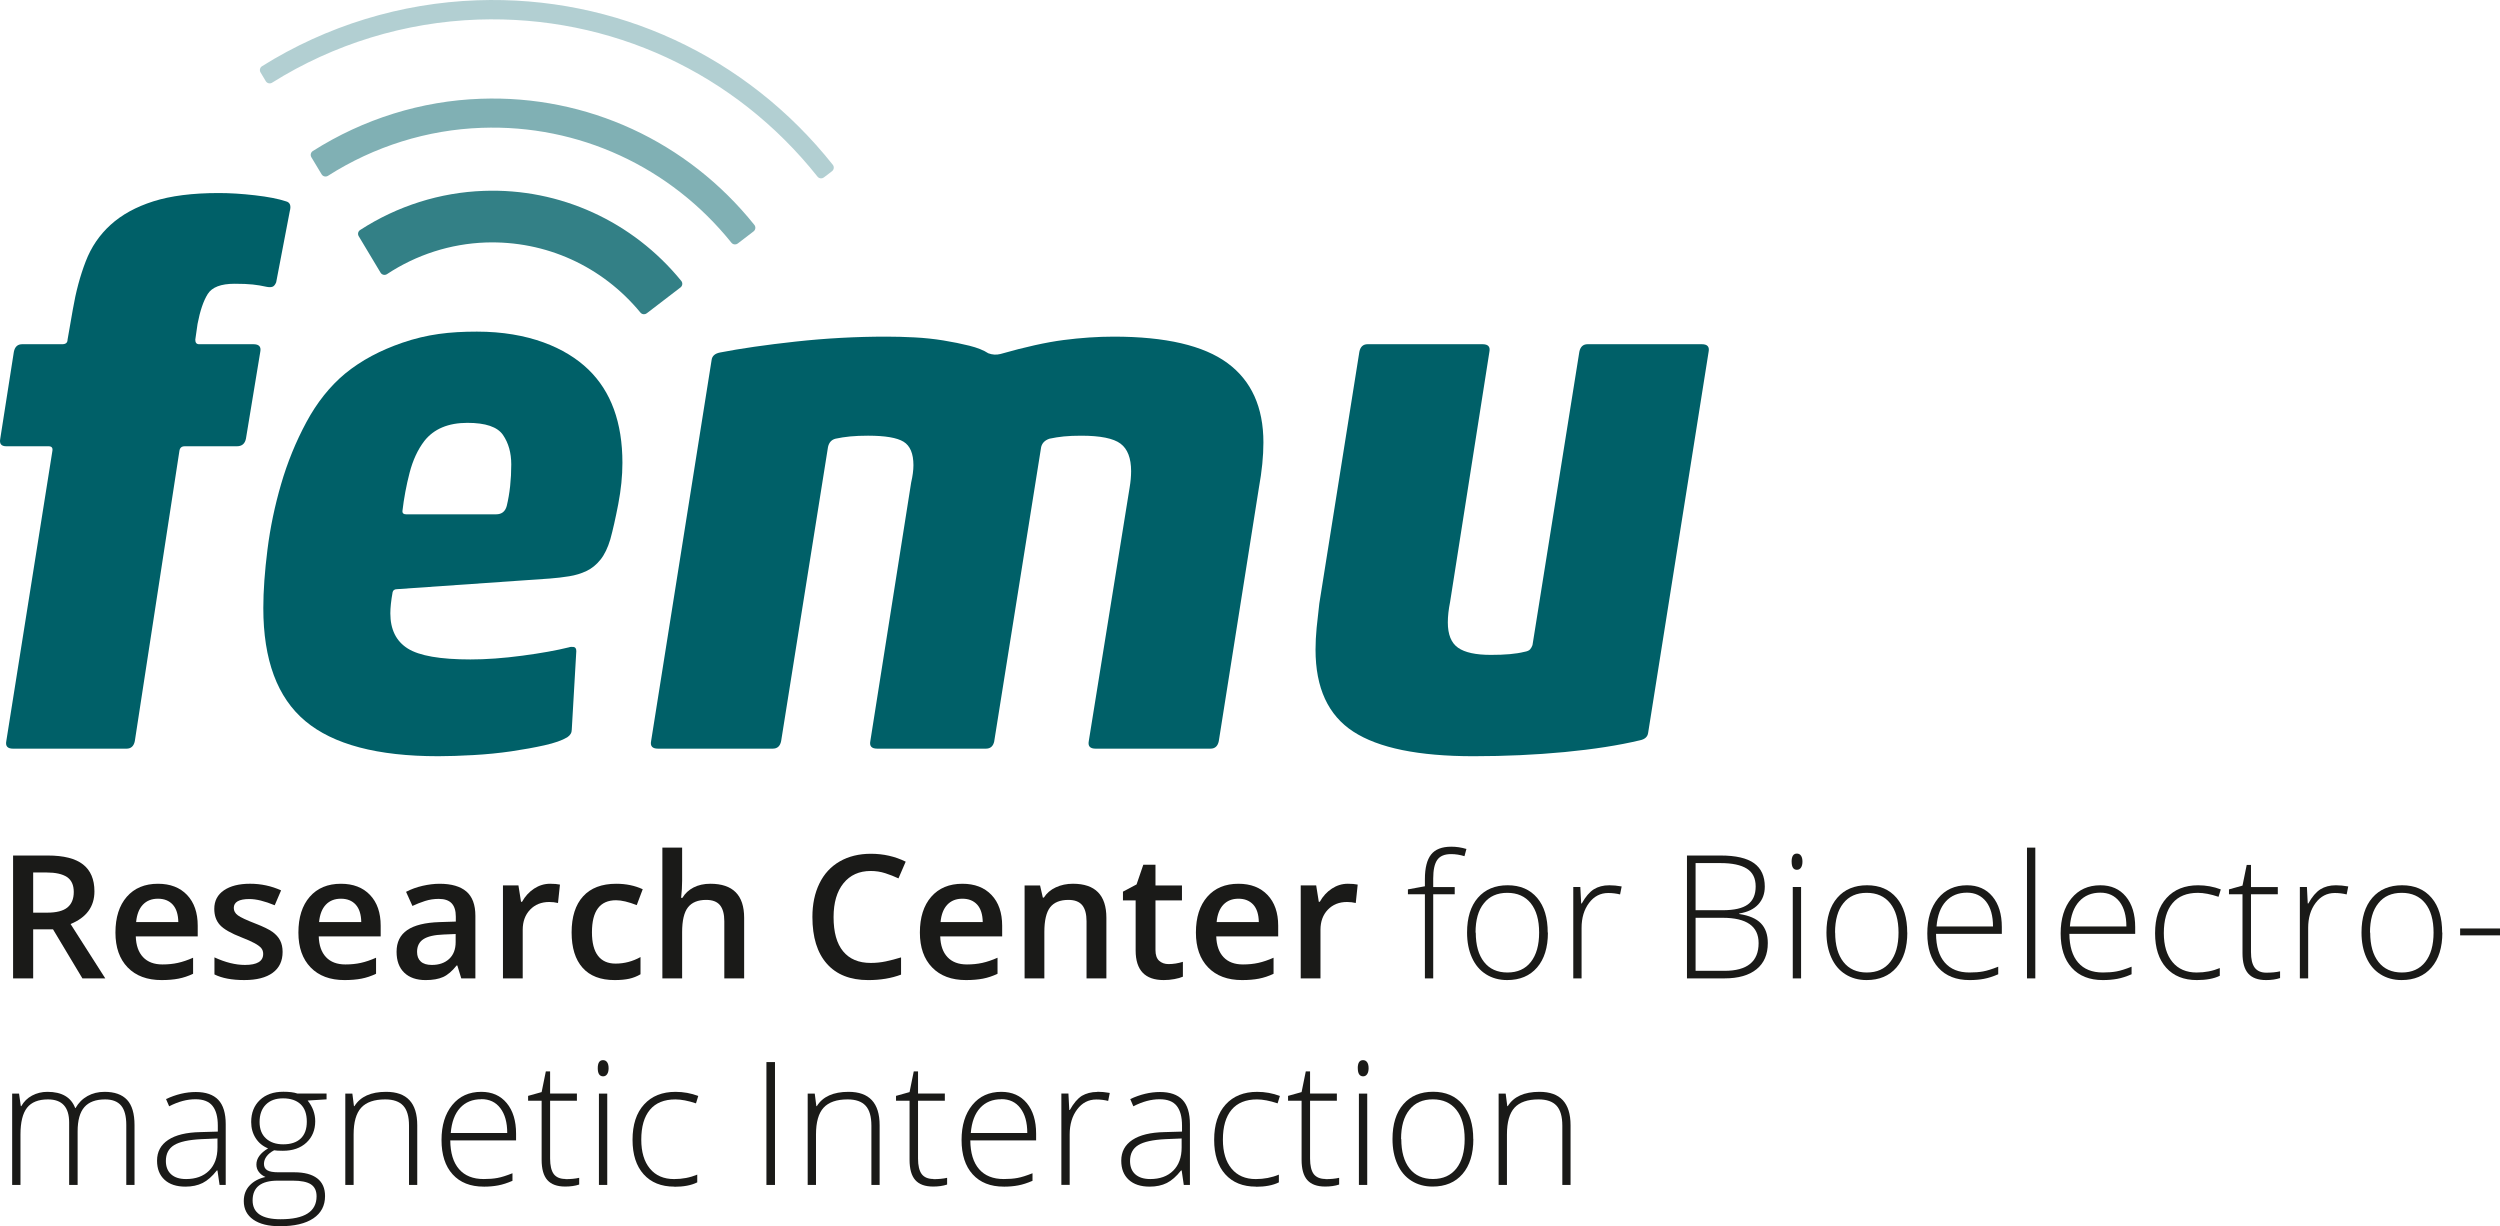 <?xml version="1.0" encoding="UTF-8" standalone="no"?>
<svg xmlns:rdf="http://www.w3.org/1999/02/22-rdf-syntax-ns#" xmlns="http://www.w3.org/2000/svg" enable-background="new 0 0 237.691 116.589" xml:space="preserve" height="116.59px" viewBox="0 0 237.691 116.589" width="237.69px" version="1.1" y="0px" x="0px" xmlns:cc="http://creativecommons.org/ns#" xmlns:dc="http://purl.org/dc/elements/1.1/"><path d="m45.698 9.389c-5.628 0.197-11.145 1.915-15.954 4.969-0.2 0.126-0.261 0.388-0.14 0.591l0.974 1.623c0.061 0.101 0.159 0.173 0.272 0.199s0.235 0.006 0.334-0.057c4.401-2.806 9.454-4.384 14.61-4.562 9.216-0.331 17.946 3.702 23.748 10.925 0.085 0.106 0.212 0.162 0.338 0.162 0.094 0 0.187-0.029 0.266-0.09l1.501-1.151c0.092-0.07 0.152-0.177 0.167-0.292 0.014-0.116-0.02-0.234-0.093-0.325-6.354-7.93-15.897-12.358-26.023-11.992z" fill="#80B0B4"/><path d="m79.177 15.663c-8.219-10.351-20.617-16.104-33.809-15.637-7.239 0.253-14.312 2.42-20.454 6.267-0.201 0.125-0.264 0.388-0.143 0.592l0.498 0.831c0.059 0.1 0.158 0.172 0.271 0.2 0.113 0.025 0.231 0.007 0.331-0.056 5.869-3.682 12.633-5.756 19.562-5.999 12.643-0.428 24.45 5.062 32.293 14.933 0.086 0.107 0.213 0.164 0.341 0.164 0.093 0 0.186-0.029 0.264-0.09l0.771-0.589c0.093-0.072 0.152-0.176 0.167-0.292 0.014-0.115-0.018-0.233-0.092-0.324z" fill="#B2CFD2"/><path d="m46.004 18.146c-4.16 0.145-8.229 1.431-11.763 3.721-0.197 0.127-0.258 0.388-0.136 0.589l2.078 3.468c0.061 0.102 0.161 0.174 0.275 0.199 0.115 0.028 0.236 0.004 0.337-0.06 2.799-1.849 6.042-2.889 9.38-3.008 5.723-0.188 11.086 2.257 14.716 6.663 0.086 0.104 0.209 0.158 0.336 0.158 0.093 0 0.185-0.029 0.265-0.09l3.208-2.459c0.093-0.072 0.153-0.178 0.168-0.296 0.013-0.116-0.021-0.233-0.096-0.325-4.614-5.665-11.544-8.826-18.768-8.56z" fill="#338086"/><g fill="#006068"><path d="m18.567 32.296c0 0.286 0.12 0.43 0.359 0.43h5.174c0.527 0 0.742 0.239 0.647 0.719l-1.364 8.264c-0.099 0.482-0.384 0.72-0.863 0.72h-4.96c-0.288 0-0.456 0.146-0.501 0.432l-4.241 27.6c-0.098 0.479-0.359 0.719-0.791 0.719h-10.783c-0.527 0-0.741-0.239-0.645-0.719l4.384-27.6c0.047-0.286-0.071-0.432-0.359-0.432h-4.024c-0.479 0-0.672-0.237-0.575-0.72l1.294-8.264c0.096-0.479 0.359-0.719 0.791-0.719h3.808c0.335 0 0.505-0.144 0.505-0.43l0.502-2.877c0.287-1.677 0.695-3.199 1.223-4.562 0.523-1.366 1.314-2.526 2.371-3.485 1.055-0.959 2.406-1.703 4.061-2.229 1.652-0.525 3.726-0.79 6.217-0.79 1.055 0 2.205 0.071 3.451 0.215 1.245 0.143 2.228 0.336 2.944 0.575 0.384 0.097 0.503 0.407 0.36 0.934l-1.293 6.758c-0.096 0.24-0.216 0.383-0.359 0.43-0.144 0.05-0.337 0.05-0.575 0-0.432-0.097-0.863-0.169-1.296-0.215-0.43-0.047-1.005-0.071-1.724-0.071-1.292 0-2.143 0.323-2.552 0.971-0.407 0.645-0.729 1.591-0.969 2.838l-0.217 1.508z"/><path d="m41.639 71.897c-5.751 0-9.957-1.115-12.614-3.343-2.659-2.229-3.99-5.809-3.99-10.745 0-1.628 0.133-3.486 0.396-5.571 0.263-2.082 0.695-4.156 1.296-6.215 0.599-2.062 1.4-4.025 2.407-5.896 1.006-1.867 2.229-3.398 3.664-4.598 1.581-1.294 3.398-2.236 5.454-2.944 2.357-0.811 4.501-1.057 7.092-1.057 4.888 0 8.441 1.521 10.599 3.605 2.155 2.083 3.234 5.043 3.234 8.875 0 1.247-0.135 2.552-0.396 3.918-0.263 1.366-0.515 2.478-0.754 3.344-0.24 0.812-0.553 1.459-0.936 1.938-0.384 0.479-0.824 0.84-1.33 1.078-0.501 0.241-1.053 0.407-1.652 0.503-0.599 0.097-1.21 0.168-1.831 0.215l-14.519 1.009c-0.242 0-0.386 0.097-0.432 0.287-0.146 0.814-0.216 1.483-0.216 2.01 0 1.534 0.55 2.649 1.651 3.344 1.102 0.696 3.091 1.042 5.968 1.042 1.483 0 3.124-0.117 4.922-0.357 1.798-0.239 3.27-0.505 4.421-0.791 0.144-0.05 0.298-0.062 0.466-0.038 0.169 0.026 0.253 0.156 0.253 0.396l-0.432 7.473c0 0.29-0.144 0.53-0.433 0.72-0.479 0.289-1.197 0.542-2.156 0.757-0.957 0.215-2.012 0.404-3.162 0.575-1.148 0.166-2.347 0.287-3.595 0.357-1.246 0.071-2.371 0.109-3.375 0.109zm5.533-22.999c0.527 0 0.863-0.265 1.006-0.79 0.289-1.198 0.431-2.519 0.431-3.953 0-1.103-0.263-2.04-0.789-2.805-0.529-0.766-1.653-1.148-3.378-1.148-1.821 0-3.188 0.572-4.097 1.724-0.623 0.815-1.091 1.821-1.402 3.02s-0.539 2.418-0.684 3.663c0 0.193 0.119 0.29 0.36 0.29h8.553z"/><path d="m94.534 70.459c-0.096 0.479-0.359 0.719-0.79 0.719h-10.348c-0.528 0-0.745-0.239-0.648-0.719l3.881-24.58c0.143-0.623 0.217-1.174 0.217-1.652 0-1.103-0.314-1.846-0.935-2.229-0.623-0.384-1.75-0.575-3.378-0.575-0.623 0-1.188 0.023-1.691 0.07-0.502 0.05-0.968 0.121-1.398 0.215-0.386 0.096-0.626 0.361-0.72 0.791l-4.456 27.96c-0.097 0.479-0.36 0.719-0.791 0.719h-10.925c-0.528 0-0.743-0.239-0.647-0.719l5.751-36.224c0.045-0.384 0.312-0.623 0.791-0.719 1.964-0.384 4.371-0.729 7.222-1.043 2.852-0.312 5.715-0.468 8.589-0.468 0.863 0 1.762 0.025 2.697 0.072 0.933 0.05 1.843 0.144 2.73 0.289 0.885 0.144 1.712 0.312 2.479 0.502 0.765 0.192 1.366 0.433 1.798 0.719 0.384 0.143 0.766 0.168 1.15 0.071 2.347-0.669 4.347-1.114 6-1.329 1.652-0.214 3.245-0.324 4.779-0.324 4.935 0 8.541 0.841 10.816 2.516 2.275 1.678 3.414 4.195 3.414 7.548 0 1.295-0.142 2.729-0.43 4.312l-3.812 24.078c-0.096 0.479-0.359 0.719-0.789 0.719h-10.927c-0.526 0-0.74-0.239-0.645-0.719l3.879-24.078c0.049-0.287 0.084-0.561 0.11-0.825 0.022-0.265 0.036-0.514 0.036-0.757 0-1.245-0.336-2.12-1.007-2.621-0.673-0.504-1.917-0.755-3.737-0.755-0.623 0-1.175 0.023-1.652 0.07-0.479 0.05-0.936 0.121-1.366 0.215-0.432 0.146-0.695 0.407-0.791 0.791l-4.459 27.96z"/><path d="m140.96 32.726c0.525 0 0.743 0.239 0.647 0.719l-3.738 23.789c-0.144 0.719-0.215 1.366-0.215 1.942 0 1.148 0.322 1.951 0.97 2.406 0.648 0.457 1.688 0.681 3.127 0.681 0.671 0 1.269-0.021 1.798-0.07 0.525-0.047 0.98-0.119 1.363-0.215 0.288-0.047 0.479-0.131 0.574-0.252 0.098-0.119 0.17-0.253 0.218-0.396l4.454-27.886c0.099-0.479 0.36-0.719 0.791-0.719h10.854c0.527 0 0.742 0.239 0.646 0.719l-5.749 36.224c-0.048 0.384-0.314 0.623-0.792 0.719-2.012 0.479-4.396 0.851-7.15 1.115-2.756 0.262-5.643 0.396-8.661 0.396-5.223 0-9.031-0.779-11.426-2.337-2.397-1.558-3.595-4.156-3.595-7.798 0-0.672 0.037-1.366 0.106-2.085 0.072-0.72 0.156-1.485 0.254-2.301l3.808-23.933c0.096-0.479 0.358-0.719 0.791-0.719h10.92z"/></g><g fill="#1A1A18"><path d="m3.154 88.354v4.666h-1.91v-11.681h3.3c1.507 0 2.623 0.282 3.349 0.847 0.723 0.565 1.086 1.418 1.086 2.557 0 1.455-0.757 2.491-2.269 3.108l3.3 5.17h-2.174l-2.796-4.667h-1.886zm0-1.582h1.326c0.889 0 1.533-0.165 1.934-0.496 0.399-0.329 0.6-0.819 0.6-1.47 0-0.66-0.217-1.135-0.648-1.422-0.431-0.288-1.082-0.432-1.948-0.432h-1.264v3.82z"/><path d="m15.363 93.181c-1.374 0-2.449-0.401-3.225-1.203-0.775-0.801-1.162-1.905-1.162-3.312 0-1.443 0.359-2.578 1.079-3.404 0.719-0.824 1.705-1.238 2.964-1.238 1.167 0 2.088 0.354 2.765 1.062 0.675 0.709 1.015 1.685 1.015 2.925v1.015h-5.889c0.026 0.857 0.258 1.518 0.695 1.978 0.436 0.462 1.051 0.691 1.846 0.691 0.521 0 1.007-0.049 1.458-0.148 0.449-0.098 0.933-0.262 1.45-0.491v1.526c-0.459 0.219-0.923 0.374-1.391 0.464s-1.003 0.135-1.605 0.135zm-0.343-7.736c-0.598 0-1.074 0.19-1.435 0.567-0.359 0.379-0.575 0.931-0.643 1.654h4.011c-0.012-0.729-0.188-1.282-0.527-1.658-0.342-0.374-0.811-0.563-1.406-0.563z"/><path d="m26.869 90.504c0 0.862-0.315 1.524-0.942 1.985-0.63 0.461-1.53 0.691-2.701 0.691-1.179 0-2.123-0.178-2.837-0.536v-1.621c1.039 0.479 2.006 0.719 2.9 0.719 1.155 0 1.734-0.349 1.734-1.047 0-0.224-0.064-0.409-0.191-0.56-0.128-0.148-0.34-0.304-0.632-0.463-0.293-0.16-0.701-0.341-1.223-0.544-1.019-0.394-1.706-0.788-2.065-1.183-0.359-0.394-0.539-0.904-0.539-1.534 0-0.756 0.304-1.343 0.915-1.762 0.609-0.417 1.438-0.627 2.489-0.627 1.038 0 2.021 0.211 2.948 0.631l-0.607 1.415c-0.955-0.394-1.756-0.592-2.405-0.592-0.99 0-1.486 0.283-1.486 0.847 0 0.278 0.128 0.512 0.388 0.703 0.258 0.192 0.821 0.456 1.69 0.791 0.729 0.283 1.258 0.542 1.59 0.775 0.329 0.234 0.575 0.506 0.734 0.812 0.16 0.308 0.24 0.674 0.24 1.1z"/><path d="m32.758 93.181c-1.374 0-2.449-0.401-3.224-1.203-0.775-0.801-1.163-1.905-1.163-3.312 0-1.443 0.359-2.578 1.079-3.404 0.719-0.824 1.706-1.238 2.964-1.238 1.166 0 2.088 0.354 2.764 1.062 0.677 0.709 1.016 1.685 1.016 2.925v1.015h-5.889c0.026 0.857 0.258 1.518 0.695 1.978 0.436 0.462 1.051 0.691 1.846 0.691 0.521 0 1.007-0.049 1.458-0.148 0.45-0.098 0.934-0.262 1.45-0.491v1.526c-0.459 0.219-0.923 0.374-1.391 0.464s-1.004 0.135-1.605 0.135zm-0.344-7.736c-0.597 0-1.074 0.19-1.434 0.567-0.36 0.379-0.575 0.931-0.644 1.654h4.011c-0.012-0.729-0.188-1.282-0.527-1.658-0.341-0.374-0.81-0.563-1.406-0.563z"/><path d="m43.856 93.021l-0.376-1.23h-0.063c-0.428 0.538-0.855 0.905-1.286 1.099-0.432 0.194-0.987 0.292-1.662 0.292-0.869 0-1.546-0.234-2.034-0.703-0.487-0.469-0.73-1.132-0.73-1.99 0-0.91 0.337-1.598 1.015-2.062 0.675-0.463 1.706-0.716 3.092-0.759l1.526-0.048v-0.472c0-0.564-0.132-0.986-0.396-1.267-0.264-0.279-0.673-0.419-1.227-0.419-0.453 0-0.887 0.066-1.303 0.199-0.416 0.134-0.814 0.291-1.199 0.472l-0.606-1.342c0.479-0.25 1.003-0.441 1.574-0.572 0.569-0.129 1.106-0.195 1.614-0.195 1.123 0 1.972 0.246 2.545 0.735 0.571 0.49 0.858 1.261 0.858 2.309v5.953h-1.342zm-2.796-1.279c0.682 0 1.229-0.189 1.643-0.571 0.411-0.381 0.619-0.915 0.619-1.603v-0.767l-1.135 0.048c-0.885 0.032-1.528 0.18-1.93 0.443-0.403 0.264-0.604 0.667-0.604 1.211 0 0.395 0.116 0.699 0.352 0.914 0.234 0.217 0.586 0.325 1.055 0.325z"/><path d="m52.302 84.023c0.378 0 0.689 0.027 0.936 0.08l-0.185 1.75c-0.268-0.064-0.543-0.096-0.831-0.096-0.751 0-1.36 0.245-1.825 0.734-0.468 0.49-0.699 1.127-0.699 1.91v4.618h-1.878v-8.837h1.471l0.247 1.558h0.096c0.292-0.527 0.676-0.944 1.146-1.254 0.471-0.307 0.979-0.463 1.522-0.463z"/><path d="m58.438 93.181c-1.338 0-2.354-0.39-3.048-1.171-0.695-0.78-1.043-1.899-1.043-3.36 0-1.485 0.363-2.628 1.091-3.428 0.726-0.799 1.777-1.198 3.152-1.198 0.931 0 1.77 0.174 2.517 0.52l-0.567 1.51c-0.796-0.309-1.45-0.463-1.966-0.463-1.53 0-2.293 1.015-2.293 3.044 0 0.991 0.189 1.736 0.571 2.233 0.38 0.498 0.938 0.747 1.674 0.747 0.835 0 1.626-0.208 2.372-0.623v1.638c-0.335 0.198-0.694 0.339-1.073 0.424-0.382 0.084-0.844 0.127-1.387 0.127z"/><path d="m70.752 93.021h-1.887v-5.434c0-0.681-0.138-1.19-0.411-1.526-0.276-0.335-0.711-0.503-1.307-0.503-0.789 0-1.368 0.235-1.737 0.707-0.372 0.472-0.556 1.262-0.556 2.369v4.387h-1.878v-12.433h1.878v3.156c0 0.506-0.032 1.047-0.096 1.622h0.12c0.256-0.426 0.611-0.757 1.066-0.991 0.455-0.233 0.986-0.352 1.594-0.352 2.142 0 3.213 1.079 3.213 3.236v5.762z"/><path d="m82.785 82.809c-1.099 0-1.962 0.39-2.59 1.167-0.629 0.778-0.942 1.852-0.942 3.22 0 1.434 0.302 2.518 0.907 3.252 0.604 0.735 1.479 1.104 2.625 1.104 0.494 0 0.975-0.05 1.438-0.148 0.464-0.098 0.945-0.225 1.446-0.379v1.638c-0.917 0.347-1.956 0.52-3.116 0.52-1.71 0-3.024-0.518-3.938-1.555-0.917-1.035-1.375-2.518-1.375-4.446 0-1.215 0.222-2.277 0.668-3.188 0.443-0.91 1.086-1.607 1.929-2.093 0.842-0.484 1.83-0.728 2.965-0.728 1.192 0 2.295 0.251 3.308 0.751l-0.687 1.59c-0.396-0.186-0.812-0.35-1.251-0.491-0.441-0.143-0.903-0.214-1.387-0.214z"/><path d="m91.846 93.181c-1.374 0-2.449-0.401-3.224-1.203-0.776-0.801-1.163-1.905-1.163-3.312 0-1.443 0.359-2.578 1.079-3.404 0.719-0.824 1.706-1.238 2.964-1.238 1.167 0 2.088 0.354 2.765 1.062 0.676 0.709 1.015 1.685 1.015 2.925v1.015h-5.889c0.026 0.857 0.258 1.518 0.695 1.978 0.436 0.462 1.051 0.691 1.846 0.691 0.521 0 1.007-0.049 1.458-0.148 0.449-0.098 0.933-0.262 1.45-0.491v1.526c-0.459 0.219-0.923 0.374-1.39 0.464-0.47 0.09-1.005 0.135-1.606 0.135zm-0.344-7.736c-0.597 0-1.074 0.19-1.434 0.567-0.36 0.379-0.576 0.931-0.644 1.654h4.011c-0.012-0.729-0.188-1.282-0.527-1.658-0.342-0.374-0.81-0.563-1.406-0.563z"/><path d="m105.19 93.021h-1.886v-5.434c0-0.681-0.138-1.19-0.411-1.526-0.277-0.335-0.712-0.503-1.307-0.503-0.795 0-1.374 0.234-1.742 0.703-0.367 0.47-0.551 1.255-0.551 2.357v4.402h-1.878v-8.837h1.47l0.264 1.158h0.096c0.267-0.42 0.644-0.745 1.135-0.975 0.49-0.229 1.033-0.344 1.631-0.344 2.119 0 3.18 1.079 3.18 3.236v5.763z"/><path d="m111.09 91.662c0.458 0 0.915-0.072 1.375-0.216v1.414c-0.208 0.091-0.476 0.167-0.805 0.228-0.326 0.062-0.666 0.093-1.018 0.093-1.779 0-2.669-0.938-2.669-2.812v-4.763h-1.206v-0.831l1.294-0.687 0.64-1.87h1.158v1.966h2.518v1.422h-2.518v4.73c0 0.453 0.112 0.787 0.34 1.003 0.24 0.216 0.54 0.323 0.9 0.323z"/><path d="m118.09 93.181c-1.374 0-2.449-0.401-3.225-1.203-0.774-0.801-1.162-1.905-1.162-3.312 0-1.443 0.359-2.578 1.079-3.404 0.719-0.824 1.705-1.238 2.964-1.238 1.167 0 2.088 0.354 2.764 1.062 0.676 0.709 1.016 1.685 1.016 2.925v1.015h-5.889c0.026 0.857 0.258 1.518 0.695 1.978 0.436 0.462 1.051 0.691 1.846 0.691 0.521 0 1.007-0.049 1.458-0.148 0.449-0.098 0.933-0.262 1.45-0.491v1.526c-0.459 0.219-0.923 0.374-1.391 0.464-0.46 0.09-0.99 0.135-1.6 0.135zm-0.34-7.736c-0.598 0-1.074 0.19-1.435 0.567-0.359 0.379-0.575 0.931-0.643 1.654h4.011c-0.012-0.729-0.188-1.282-0.527-1.658-0.35-0.374-0.81-0.563-1.41-0.563z"/><path d="m128.15 84.023c0.377 0 0.689 0.027 0.935 0.08l-0.184 1.75c-0.268-0.064-0.543-0.096-0.831-0.096-0.751 0-1.36 0.245-1.826 0.734-0.467 0.49-0.698 1.127-0.698 1.91v4.618h-1.878v-8.837h1.47l0.248 1.558h0.096c0.292-0.527 0.675-0.944 1.146-1.254 0.47-0.307 0.97-0.463 1.52-0.463z"/><path d="m138.31 85.022h-2.045v7.998h-0.791v-7.998h-1.614v-0.464l1.614-0.295v-0.672c0-1.064 0.195-1.847 0.587-2.345 0.392-0.497 1.031-0.747 1.922-0.747 0.479 0 0.959 0.071 1.438 0.216l-0.185 0.687c-0.427-0.133-0.851-0.199-1.271-0.199-0.619 0-1.057 0.183-1.313 0.547-0.26 0.366-0.388 0.958-0.388 1.778v0.807h2.045v0.687z"/><path d="m147.17 88.666c0 1.417-0.344 2.523-1.03 3.319-0.688 0.798-1.637 1.195-2.845 1.195-0.764 0-1.435-0.185-2.014-0.552-0.581-0.367-1.026-0.895-1.334-1.582-0.31-0.688-0.464-1.48-0.464-2.381 0-1.416 0.344-2.521 1.03-3.312 0.688-0.791 1.631-1.187 2.829-1.187 1.192 0 2.13 0.401 2.809 1.203s1 1.902 1 3.297zm-6.86 0c0 1.193 0.262 2.124 0.787 2.792 0.523 0.67 1.267 1.003 2.226 1.003 0.958 0 1.699-0.333 2.225-1.003 0.523-0.668 0.787-1.599 0.787-2.792 0-1.199-0.266-2.128-0.795-2.789-0.531-0.66-1.274-0.99-2.233-0.99s-1.697 0.329-2.217 0.986c-0.54 0.658-0.8 1.589-0.8 2.793z"/><path d="m153 84.167c0.367 0 0.761 0.038 1.183 0.112l-0.152 0.759c-0.363-0.09-0.738-0.136-1.127-0.136-0.74 0-1.348 0.314-1.821 0.943-0.476 0.629-0.712 1.422-0.712 2.381v4.794h-0.79v-8.686h0.671l0.08 1.566h0.055c0.356-0.64 0.738-1.088 1.144-1.347 0.41-0.256 0.9-0.386 1.48-0.386z"/><path d="m160.39 81.339h3.204c1.442 0 2.503 0.245 3.181 0.735 0.675 0.49 1.015 1.23 1.015 2.221 0 0.678-0.208 1.24-0.619 1.69-0.414 0.45-1.017 0.739-1.811 0.866v0.049c0.932 0.139 1.618 0.433 2.058 0.883s0.659 1.077 0.659 1.882c0 1.076-0.357 1.904-1.07 2.484-0.715 0.581-1.726 0.871-3.036 0.871h-3.58v-11.681zm0.82 5.201h2.573c1.097 0 1.894-0.182 2.393-0.547 0.497-0.364 0.747-0.936 0.747-1.714 0-0.777-0.281-1.343-0.843-1.694-0.563-0.352-1.401-0.527-2.513-0.527h-2.357v4.482zm0 0.72v5.042h2.749c2.161 0 3.243-0.879 3.243-2.637 0-1.604-1.141-2.405-3.419-2.405h-2.57z"/><path d="m170.34 81.922c0-0.511 0.168-0.767 0.503-0.767 0.164 0 0.294 0.066 0.388 0.199 0.092 0.134 0.14 0.323 0.14 0.567 0 0.24-0.048 0.43-0.14 0.567-0.094 0.139-0.224 0.208-0.388 0.208-0.33 0.001-0.5-0.257-0.5-0.774zm0.9 11.099h-0.79v-8.686h0.79v8.686z"/><path d="m181.34 88.666c0 1.417-0.343 2.523-1.03 3.319-0.688 0.798-1.636 1.195-2.845 1.195-0.763 0-1.435-0.185-2.014-0.552-0.582-0.367-1.026-0.895-1.334-1.582-0.31-0.688-0.465-1.48-0.465-2.381 0-1.416 0.345-2.521 1.032-3.312s1.63-1.187 2.828-1.187c1.192 0 2.13 0.401 2.809 1.203s1.01 1.902 1.01 3.297zm-6.86 0c0 1.193 0.262 2.124 0.787 2.792 0.523 0.67 1.267 1.003 2.226 1.003s1.7-0.333 2.226-1.003c0.522-0.668 0.786-1.599 0.786-2.792 0-1.199-0.266-2.128-0.795-2.789-0.532-0.66-1.274-0.99-2.233-0.99-0.958 0-1.697 0.329-2.217 0.986-0.53 0.658-0.79 1.589-0.79 2.793z"/><path d="m187.25 93.181c-1.262 0-2.246-0.389-2.951-1.167-0.707-0.777-1.059-1.867-1.059-3.268 0-1.385 0.339-2.494 1.022-3.328 0.682-0.833 1.6-1.251 2.757-1.251 1.022 0 1.828 0.358 2.421 1.071 0.591 0.714 0.887 1.684 0.887 2.908v0.639h-6.256c0.01 1.194 0.287 2.104 0.835 2.733 0.545 0.629 1.326 0.942 2.344 0.942 0.496 0 0.932-0.033 1.308-0.104 0.374-0.069 0.851-0.218 1.426-0.447v0.719c-0.491 0.214-0.942 0.358-1.358 0.436-0.41 0.078-0.87 0.117-1.37 0.117zm-0.23-8.311c-0.837 0-1.509 0.276-2.014 0.827-0.508 0.552-0.803 1.347-0.887 2.385h5.369c0-1.006-0.22-1.793-0.655-2.36-0.45-0.568-1.05-0.852-1.82-0.852z"/><path d="m193.51 93.021h-0.791v-12.433h0.791v12.433z"/><path d="m199.93 93.181c-1.263 0-2.248-0.389-2.952-1.167-0.707-0.777-1.059-1.867-1.059-3.268 0-1.385 0.339-2.494 1.022-3.328 0.681-0.833 1.6-1.251 2.757-1.251 1.022 0 1.829 0.358 2.421 1.071 0.591 0.714 0.887 1.684 0.887 2.908v0.639h-6.258c0.012 1.194 0.289 2.104 0.836 2.733 0.545 0.629 1.327 0.942 2.346 0.942 0.495 0 0.931-0.033 1.307-0.104 0.375-0.069 0.851-0.218 1.426-0.447v0.719c-0.491 0.214-0.942 0.358-1.358 0.436-0.43 0.078-0.89 0.117-1.39 0.117zm-0.23-8.311c-0.837 0-1.509 0.276-2.014 0.827-0.508 0.552-0.804 1.347-0.888 2.385h5.37c0-1.006-0.22-1.793-0.655-2.36-0.45-0.568-1.05-0.852-1.82-0.852z"/><path d="m208.87 93.181c-1.243 0-2.214-0.392-2.917-1.175s-1.056-1.875-1.056-3.276c0-1.438 0.363-2.558 1.096-3.359 0.729-0.802 1.728-1.203 2.996-1.203 0.751 0 1.471 0.131 2.157 0.392l-0.216 0.703c-0.751-0.249-1.403-0.375-1.957-0.375-1.066 0-1.874 0.329-2.421 0.986-0.55 0.658-0.823 1.605-0.823 2.841 0 1.173 0.273 2.089 0.823 2.753 0.547 0.663 1.314 0.994 2.301 0.994 0.787 0 1.521-0.141 2.197-0.423v0.734c-0.55 0.272-1.28 0.408-2.18 0.408z"/><path d="m215.47 92.478c0.499 0 0.937-0.042 1.311-0.128v0.639c-0.384 0.128-0.827 0.192-1.326 0.192-0.768 0-1.335-0.205-1.698-0.615-0.365-0.41-0.548-1.055-0.548-1.934v-5.609h-1.286v-0.464l1.286-0.359 0.4-1.966h0.407v2.102h2.55v0.688h-2.55v5.497c0 0.666 0.115 1.158 0.352 1.479 0.24 0.317 0.61 0.478 1.11 0.478z"/><path d="m222.08 84.167c0.368 0 0.762 0.038 1.183 0.112l-0.151 0.759c-0.363-0.09-0.739-0.136-1.127-0.136-0.741 0-1.348 0.314-1.821 0.943-0.476 0.629-0.711 1.422-0.711 2.381v4.794h-0.791v-8.686h0.671l0.08 1.566h0.055c0.356-0.64 0.738-1.088 1.144-1.347 0.41-0.256 0.9-0.386 1.48-0.386z"/><path d="m232.21 88.666c0 1.417-0.345 2.523-1.03 3.319-0.688 0.798-1.637 1.195-2.845 1.195-0.763 0-1.435-0.185-2.014-0.552-0.581-0.367-1.026-0.895-1.334-1.582-0.31-0.688-0.464-1.48-0.464-2.381 0-1.416 0.344-2.521 1.031-3.312s1.63-1.187 2.828-1.187c1.192 0 2.13 0.401 2.809 1.203s1 1.902 1 3.297zm-6.86 0c0 1.193 0.261 2.124 0.787 2.792 0.522 0.67 1.267 1.003 2.226 1.003s1.699-0.333 2.225-1.003c0.523-0.668 0.787-1.599 0.787-2.792 0-1.199-0.266-2.128-0.795-2.789-0.531-0.66-1.274-0.99-2.233-0.99s-1.697 0.329-2.217 0.986c-0.54 0.658-0.8 1.589-0.8 2.793z"/><path d="m233.9 88.93v-0.655h3.795v0.655h-3.8z"/><path d="m12.007 112.66v-5.696c0-0.848-0.165-1.465-0.495-1.854-0.331-0.389-0.837-0.583-1.518-0.583-0.892 0-1.549 0.246-1.974 0.735-0.428 0.49-0.64 1.26-0.64 2.309v5.09h-0.806v-5.937c0-1.464-0.672-2.197-2.014-2.197-0.912 0-1.574 0.266-1.989 0.795-0.416 0.53-0.624 1.379-0.624 2.545v4.794h-0.791v-8.686h0.655l0.168 1.191h0.048c0.24-0.432 0.579-0.766 1.022-1.003 0.441-0.237 0.93-0.355 1.463-0.355 1.368 0 2.247 0.514 2.636 1.542h0.033c0.281-0.496 0.661-0.876 1.138-1.143 0.476-0.266 1.02-0.399 1.627-0.399 0.946 0 1.657 0.253 2.133 0.759 0.474 0.506 0.711 1.311 0.711 2.413v5.681h-0.783z"/><path d="m20.876 112.66l-0.199-1.374h-0.065c-0.436 0.56-0.886 0.955-1.345 1.187-0.462 0.231-1.007 0.348-1.634 0.348-0.854 0-1.518-0.219-1.99-0.655-0.476-0.437-0.711-1.041-0.711-1.813 0-0.848 0.352-1.505 1.059-1.974 0.705-0.469 1.727-0.717 3.064-0.743l1.654-0.048v-0.575c0-0.825-0.168-1.448-0.504-1.87-0.335-0.421-0.877-0.631-1.623-0.631-0.804 0-1.637 0.224-2.5 0.671l-0.295-0.688c0.952-0.447 1.895-0.671 2.828-0.671 0.953 0 1.666 0.248 2.138 0.743 0.471 0.495 0.707 1.269 0.707 2.317v5.776h-0.584zm-3.195-0.56c0.927 0 1.657-0.264 2.193-0.795 0.535-0.529 0.803-1.266 0.803-2.209v-0.854l-1.519 0.063c-1.22 0.059-2.089 0.25-2.608 0.571-0.52 0.322-0.779 0.825-0.779 1.506 0 0.544 0.166 0.966 0.5 1.267 0.331 0.3 0.802 0.45 1.41 0.45z"/><path d="m31.048 103.97v0.552l-1.798 0.112c0.479 0.597 0.72 1.252 0.72 1.965 0 0.837-0.28 1.515-0.835 2.034-0.558 0.519-1.305 0.778-2.241 0.778-0.396 0-0.672-0.016-0.831-0.048-0.316 0.166-0.556 0.359-0.72 0.584-0.166 0.224-0.247 0.461-0.247 0.711 0 0.277 0.104 0.479 0.315 0.607 0.21 0.127 0.563 0.191 1.059 0.191h1.518c0.942 0 1.664 0.19 2.166 0.571 0.499 0.381 0.751 0.944 0.751 1.69 0 0.915-0.373 1.622-1.115 2.121-0.742 0.498-1.802 0.747-3.176 0.747-1.093 0-1.938-0.211-2.537-0.632-0.599-0.42-0.898-1.006-0.898-1.758 0-0.596 0.184-1.092 0.556-1.485 0.369-0.395 0.87-0.664 1.506-0.808-0.262-0.111-0.472-0.271-0.628-0.476-0.157-0.204-0.235-0.44-0.235-0.707 0-0.58 0.37-1.092 1.11-1.534-0.507-0.207-0.9-0.533-1.182-0.979-0.284-0.444-0.424-0.955-0.424-1.53 0-0.868 0.275-1.563 0.827-2.089 0.551-0.524 1.294-0.787 2.233-0.787 0.569 0 1.011 0.056 1.326 0.167h2.78zm-7.031 10.16c0 1.193 0.887 1.79 2.661 1.79 2.279 0 3.42-0.728 3.42-2.182 0-0.522-0.181-0.9-0.536-1.135-0.357-0.234-0.935-0.352-1.733-0.352h-1.423c-1.594 0-2.389 0.63-2.389 1.88zm0.663-7.45c0 0.671 0.204 1.192 0.611 1.562s0.951 0.555 1.634 0.555c0.724 0 1.278-0.184 1.666-0.551 0.386-0.368 0.579-0.9 0.579-1.599 0-0.739-0.199-1.295-0.595-1.666-0.397-0.369-0.953-0.555-1.666-0.555-0.693 0-1.238 0.198-1.634 0.595-0.397 0.4-0.595 0.95-0.595 1.66z"/><path d="m38.887 112.66v-5.633c0-0.873-0.184-1.508-0.552-1.905-0.367-0.396-0.938-0.596-1.71-0.596-1.038 0-1.8 0.263-2.281 0.787-0.483 0.525-0.723 1.376-0.723 2.553v4.794h-0.791v-8.686h0.671l0.151 1.191h0.049c0.562-0.905 1.567-1.358 3.012-1.358 1.969 0 2.957 1.058 2.957 3.172v5.681h-0.783z"/><path d="m45.99 112.82c-1.263 0-2.248-0.389-2.953-1.167-0.707-0.776-1.059-1.866-1.059-3.268 0-1.385 0.34-2.494 1.022-3.328 0.681-0.833 1.601-1.25 2.757-1.25 1.023 0 1.83 0.357 2.42 1.07 0.593 0.714 0.889 1.684 0.889 2.908v0.64h-6.256c0.01 1.193 0.288 2.104 0.835 2.732 0.546 0.628 1.326 0.942 2.346 0.942 0.495 0 0.931-0.034 1.306-0.104 0.376-0.068 0.852-0.219 1.427-0.447v0.719c-0.491 0.213-0.943 0.359-1.359 0.436-0.418 0.08-0.876 0.12-1.375 0.12zm-0.232-8.31c-0.837 0-1.508 0.275-2.014 0.826-0.507 0.552-0.803 1.347-0.887 2.386h5.369c0-1.007-0.22-1.794-0.654-2.361-0.437-0.58-1.043-0.86-1.814-0.86z"/><path d="m53.756 112.11c0.5 0 0.938-0.043 1.311-0.128v0.64c-0.383 0.127-0.827 0.191-1.326 0.191-0.767 0-1.334-0.205-1.698-0.615-0.365-0.41-0.547-1.055-0.547-1.934v-5.609h-1.286v-0.463l1.286-0.36 0.399-1.965h0.407v2.101h2.549v0.688h-2.549v5.497c0 0.666 0.116 1.159 0.352 1.479 0.234 0.3 0.601 0.46 1.102 0.46z"/><path d="m56.832 101.56c0-0.511 0.168-0.767 0.504-0.767 0.164 0 0.293 0.067 0.388 0.2 0.092 0.134 0.14 0.322 0.14 0.566 0 0.24-0.048 0.43-0.14 0.567-0.095 0.14-0.224 0.208-0.388 0.208-0.336-0.01-0.504-0.26-0.504-0.78zm0.903 11.1h-0.791v-8.686h0.791v8.69z"/><path d="m64.111 112.82c-1.242 0-2.213-0.392-2.916-1.175s-1.055-1.875-1.055-3.275c0-1.438 0.363-2.559 1.095-3.36 0.729-0.801 1.728-1.202 2.996-1.202 0.751 0 1.47 0.131 2.157 0.392l-0.216 0.703c-0.751-0.25-1.404-0.376-1.957-0.376-1.067 0-1.874 0.33-2.421 0.986-0.551 0.658-0.823 1.605-0.823 2.841 0 1.173 0.272 2.09 0.823 2.753 0.547 0.663 1.313 0.994 2.301 0.994 0.787 0 1.52-0.141 2.197-0.423v0.735c-0.555 0.28-1.281 0.42-2.181 0.42z"/><path d="m72.869 112.66v-11.682h0.814v11.682h-0.814z"/><path d="m82.849 112.66v-5.633c0-0.873-0.185-1.508-0.552-1.905-0.367-0.396-0.938-0.596-1.709-0.596-1.039 0-1.8 0.263-2.281 0.787-0.483 0.525-0.725 1.376-0.725 2.553v4.794h-0.79v-8.686h0.671l0.152 1.191h0.048c0.563-0.905 1.568-1.358 3.013-1.358 1.969 0 2.956 1.058 2.956 3.172v5.681h-0.783z"/><path d="m88.737 112.11c0.5 0 0.938-0.043 1.311-0.128v0.64c-0.384 0.127-0.827 0.191-1.326 0.191-0.768 0-1.335-0.205-1.698-0.615-0.365-0.41-0.547-1.055-0.547-1.934v-5.609h-1.287v-0.463l1.287-0.36 0.399-1.965h0.407v2.101h2.549v0.688h-2.549v5.497c0 0.666 0.115 1.159 0.352 1.479 0.233 0.3 0.601 0.46 1.102 0.46z"/><path d="m95.434 112.82c-1.263 0-2.247-0.389-2.953-1.167-0.707-0.776-1.059-1.866-1.059-3.268 0-1.385 0.34-2.494 1.023-3.328 0.681-0.833 1.6-1.25 2.756-1.25 1.023 0 1.83 0.357 2.422 1.07 0.59 0.714 0.887 1.684 0.887 2.908v0.64h-6.257c0.011 1.193 0.288 2.104 0.835 2.732 0.546 0.628 1.327 0.942 2.346 0.942 0.495 0 0.93-0.034 1.306-0.104 0.376-0.068 0.852-0.219 1.427-0.447v0.719c-0.491 0.213-0.943 0.359-1.358 0.436-0.416 0.08-0.877 0.12-1.375 0.12zm-0.233-8.31c-0.838 0-1.508 0.275-2.013 0.826-0.508 0.552-0.804 1.347-0.888 2.386h5.37c0-1.007-0.22-1.794-0.655-2.361-0.437-0.58-1.042-0.86-1.814-0.86z"/><path d="m104.33 103.8c0.368 0 0.762 0.037 1.183 0.111l-0.151 0.759c-0.364-0.09-0.739-0.136-1.127-0.136-0.741 0-1.35 0.314-1.821 0.943-0.476 0.629-0.712 1.422-0.712 2.381v4.794h-0.791v-8.686h0.672l0.08 1.566h0.055c0.356-0.639 0.738-1.088 1.144-1.347 0.4-0.23 0.89-0.37 1.47-0.37z"/><path d="m112.55 112.66l-0.2-1.374h-0.063c-0.438 0.56-0.888 0.955-1.347 1.187-0.462 0.231-1.007 0.348-1.634 0.348-0.854 0-1.517-0.219-1.99-0.655-0.475-0.437-0.711-1.041-0.711-1.813 0-0.848 0.352-1.505 1.059-1.974 0.705-0.469 1.727-0.717 3.064-0.743l1.654-0.048v-0.575c0-0.825-0.168-1.448-0.504-1.87-0.335-0.421-0.877-0.631-1.622-0.631-0.805 0-1.638 0.224-2.501 0.671l-0.295-0.688c0.952-0.447 1.896-0.671 2.828-0.671 0.953 0 1.666 0.248 2.138 0.743 0.471 0.495 0.707 1.269 0.707 2.317v5.776h-0.59zm-3.2-0.56c0.927 0 1.658-0.264 2.192-0.795 0.535-0.529 0.804-1.266 0.804-2.209v-0.854l-1.519 0.063c-1.22 0.059-2.089 0.25-2.608 0.571-0.52 0.322-0.779 0.825-0.779 1.506 0 0.544 0.166 0.966 0.5 1.267 0.34 0.3 0.81 0.45 1.42 0.45z"/><path d="m119.41 112.82c-1.242 0-2.213-0.392-2.917-1.175-0.703-0.783-1.055-1.875-1.055-3.275 0-1.438 0.364-2.559 1.095-3.36 0.729-0.801 1.729-1.202 2.996-1.202 0.752 0 1.471 0.131 2.158 0.392l-0.216 0.703c-0.751-0.25-1.404-0.376-1.958-0.376-1.066 0-1.873 0.33-2.421 0.986-0.55 0.658-0.823 1.605-0.823 2.841 0 1.173 0.273 2.09 0.823 2.753 0.548 0.663 1.314 0.994 2.302 0.994 0.785 0 1.52-0.141 2.197-0.423v0.735c-0.56 0.28-1.29 0.42-2.19 0.42z"/><path d="m126.01 112.11c0.5 0 0.938-0.043 1.311-0.128v0.64c-0.384 0.127-0.827 0.191-1.326 0.191-0.768 0-1.335-0.205-1.699-0.615-0.365-0.41-0.546-1.055-0.546-1.934v-5.609h-1.287v-0.463l1.287-0.36 0.399-1.965h0.407v2.101h2.549v0.688h-2.549v5.497c0 0.666 0.116 1.159 0.352 1.479 0.24 0.3 0.61 0.46 1.11 0.46z"/><path d="m129.09 101.56c0-0.511 0.168-0.767 0.504-0.767 0.164 0 0.293 0.067 0.388 0.2 0.092 0.134 0.14 0.322 0.14 0.566 0 0.24-0.048 0.43-0.14 0.567-0.095 0.14-0.224 0.208-0.388 0.208-0.33-0.01-0.5-0.26-0.5-0.78zm0.9 11.1h-0.79v-8.686h0.791v8.69z"/><path d="m140.08 108.3c0 1.417-0.343 2.524-1.03 3.32s-1.636 1.194-2.845 1.194c-0.763 0-1.434-0.184-2.013-0.552-0.583-0.367-1.027-0.895-1.335-1.582-0.311-0.687-0.463-1.479-0.463-2.381 0-1.416 0.343-2.521 1.03-3.312s1.63-1.187 2.829-1.187c1.191 0 2.129 0.401 2.809 1.202 0.67 0.81 1.01 1.91 1.01 3.3zm-6.85 0c0 1.193 0.262 2.125 0.786 2.793 0.523 0.668 1.266 1.002 2.226 1.002 0.959 0 1.7-0.334 2.226-1.002 0.523-0.668 0.787-1.6 0.787-2.793 0-1.198-0.266-2.127-0.795-2.788-0.531-0.661-1.275-0.991-2.233-0.991-0.959 0-1.698 0.33-2.218 0.986-0.54 0.66-0.8 1.59-0.8 2.79z"/><path d="m148.54 112.66v-5.633c0-0.873-0.184-1.508-0.551-1.905-0.367-0.396-0.938-0.596-1.71-0.596-1.039 0-1.8 0.263-2.281 0.787-0.483 0.525-0.723 1.376-0.723 2.553v4.794h-0.791v-8.686h0.671l0.151 1.191h0.048c0.563-0.905 1.568-1.358 3.013-1.358 1.97 0 2.956 1.058 2.956 3.172v5.681h-0.79z"/></g></svg>
